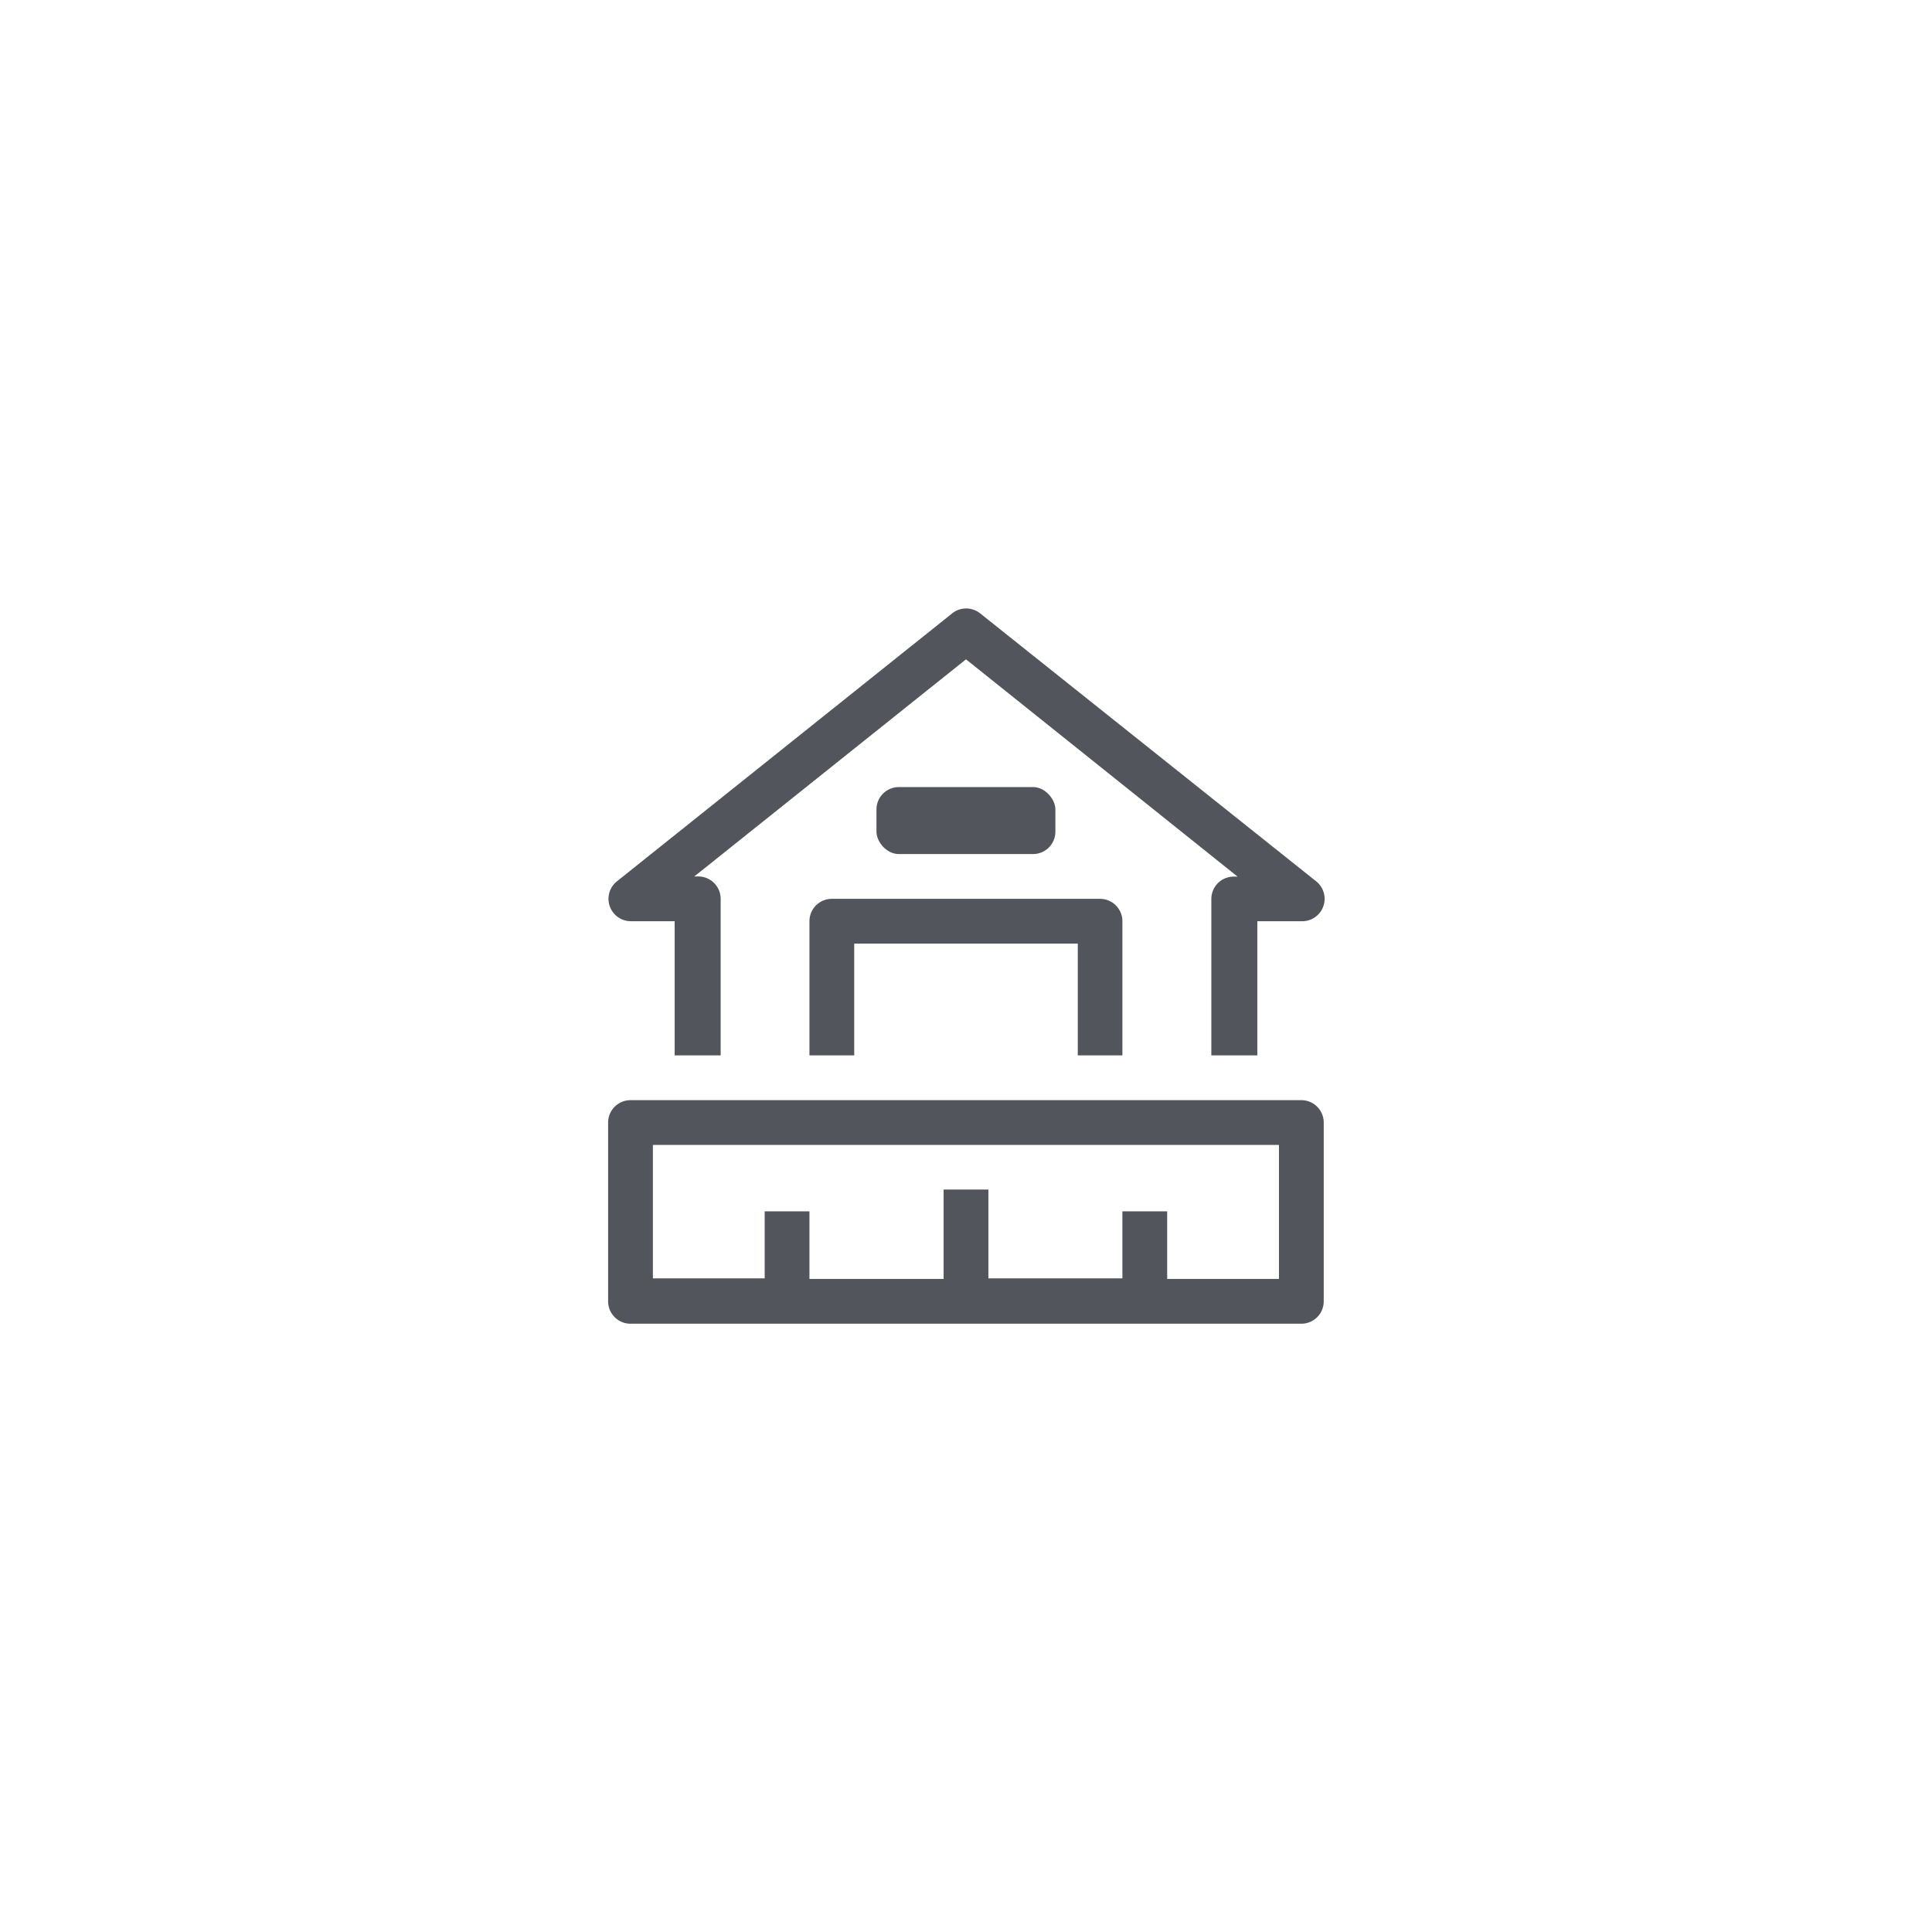 <?xml version="1.0" encoding="UTF-8"?> <svg xmlns="http://www.w3.org/2000/svg" viewBox="0 0 126 126"><title>arquitectonico</title><path d="M84.87,71.75H41.12a1.46,1.46,0,0,0-1.46,1.46V84.87a1.46,1.46,0,0,0,1.46,1.46H84.87a1.46,1.46,0,0,0,1.46-1.46V73.21A1.46,1.46,0,0,0,84.87,71.75ZM83.41,83.41H76.12V79H73.2v4.37H64.46V77.58H61.54v5.83H52.79V79H49.87v4.37H42.58V74.67H83.41v8.75Z" fill="#52565c"></path><path d="M41.12,60.08H44v8.75H47V58.62a1.46,1.46,0,0,0-1.46-1.46H45.28L63,43,80.71,57.17H80.5A1.46,1.46,0,0,0,79,58.62V68.83H82V60.08h2.92a1.46,1.46,0,0,0,.92-2.6L63.92,40a1.46,1.46,0,0,0-1.82,0L40.22,57.49A1.46,1.46,0,0,0,41.12,60.08Z" fill="#52565c"></path><path d="M73.2,68.83V60.08a1.46,1.46,0,0,0-1.46-1.46H54.25a1.46,1.46,0,0,0-1.46,1.46v8.75h2.92V61.54H70.29v7.29H73.2Z" fill="#52565c"></path><rect x="57.16" y="51.33" width="11.67" height="4.37" rx="1.46" ry="1.46" fill="#52565c"></rect></svg> 